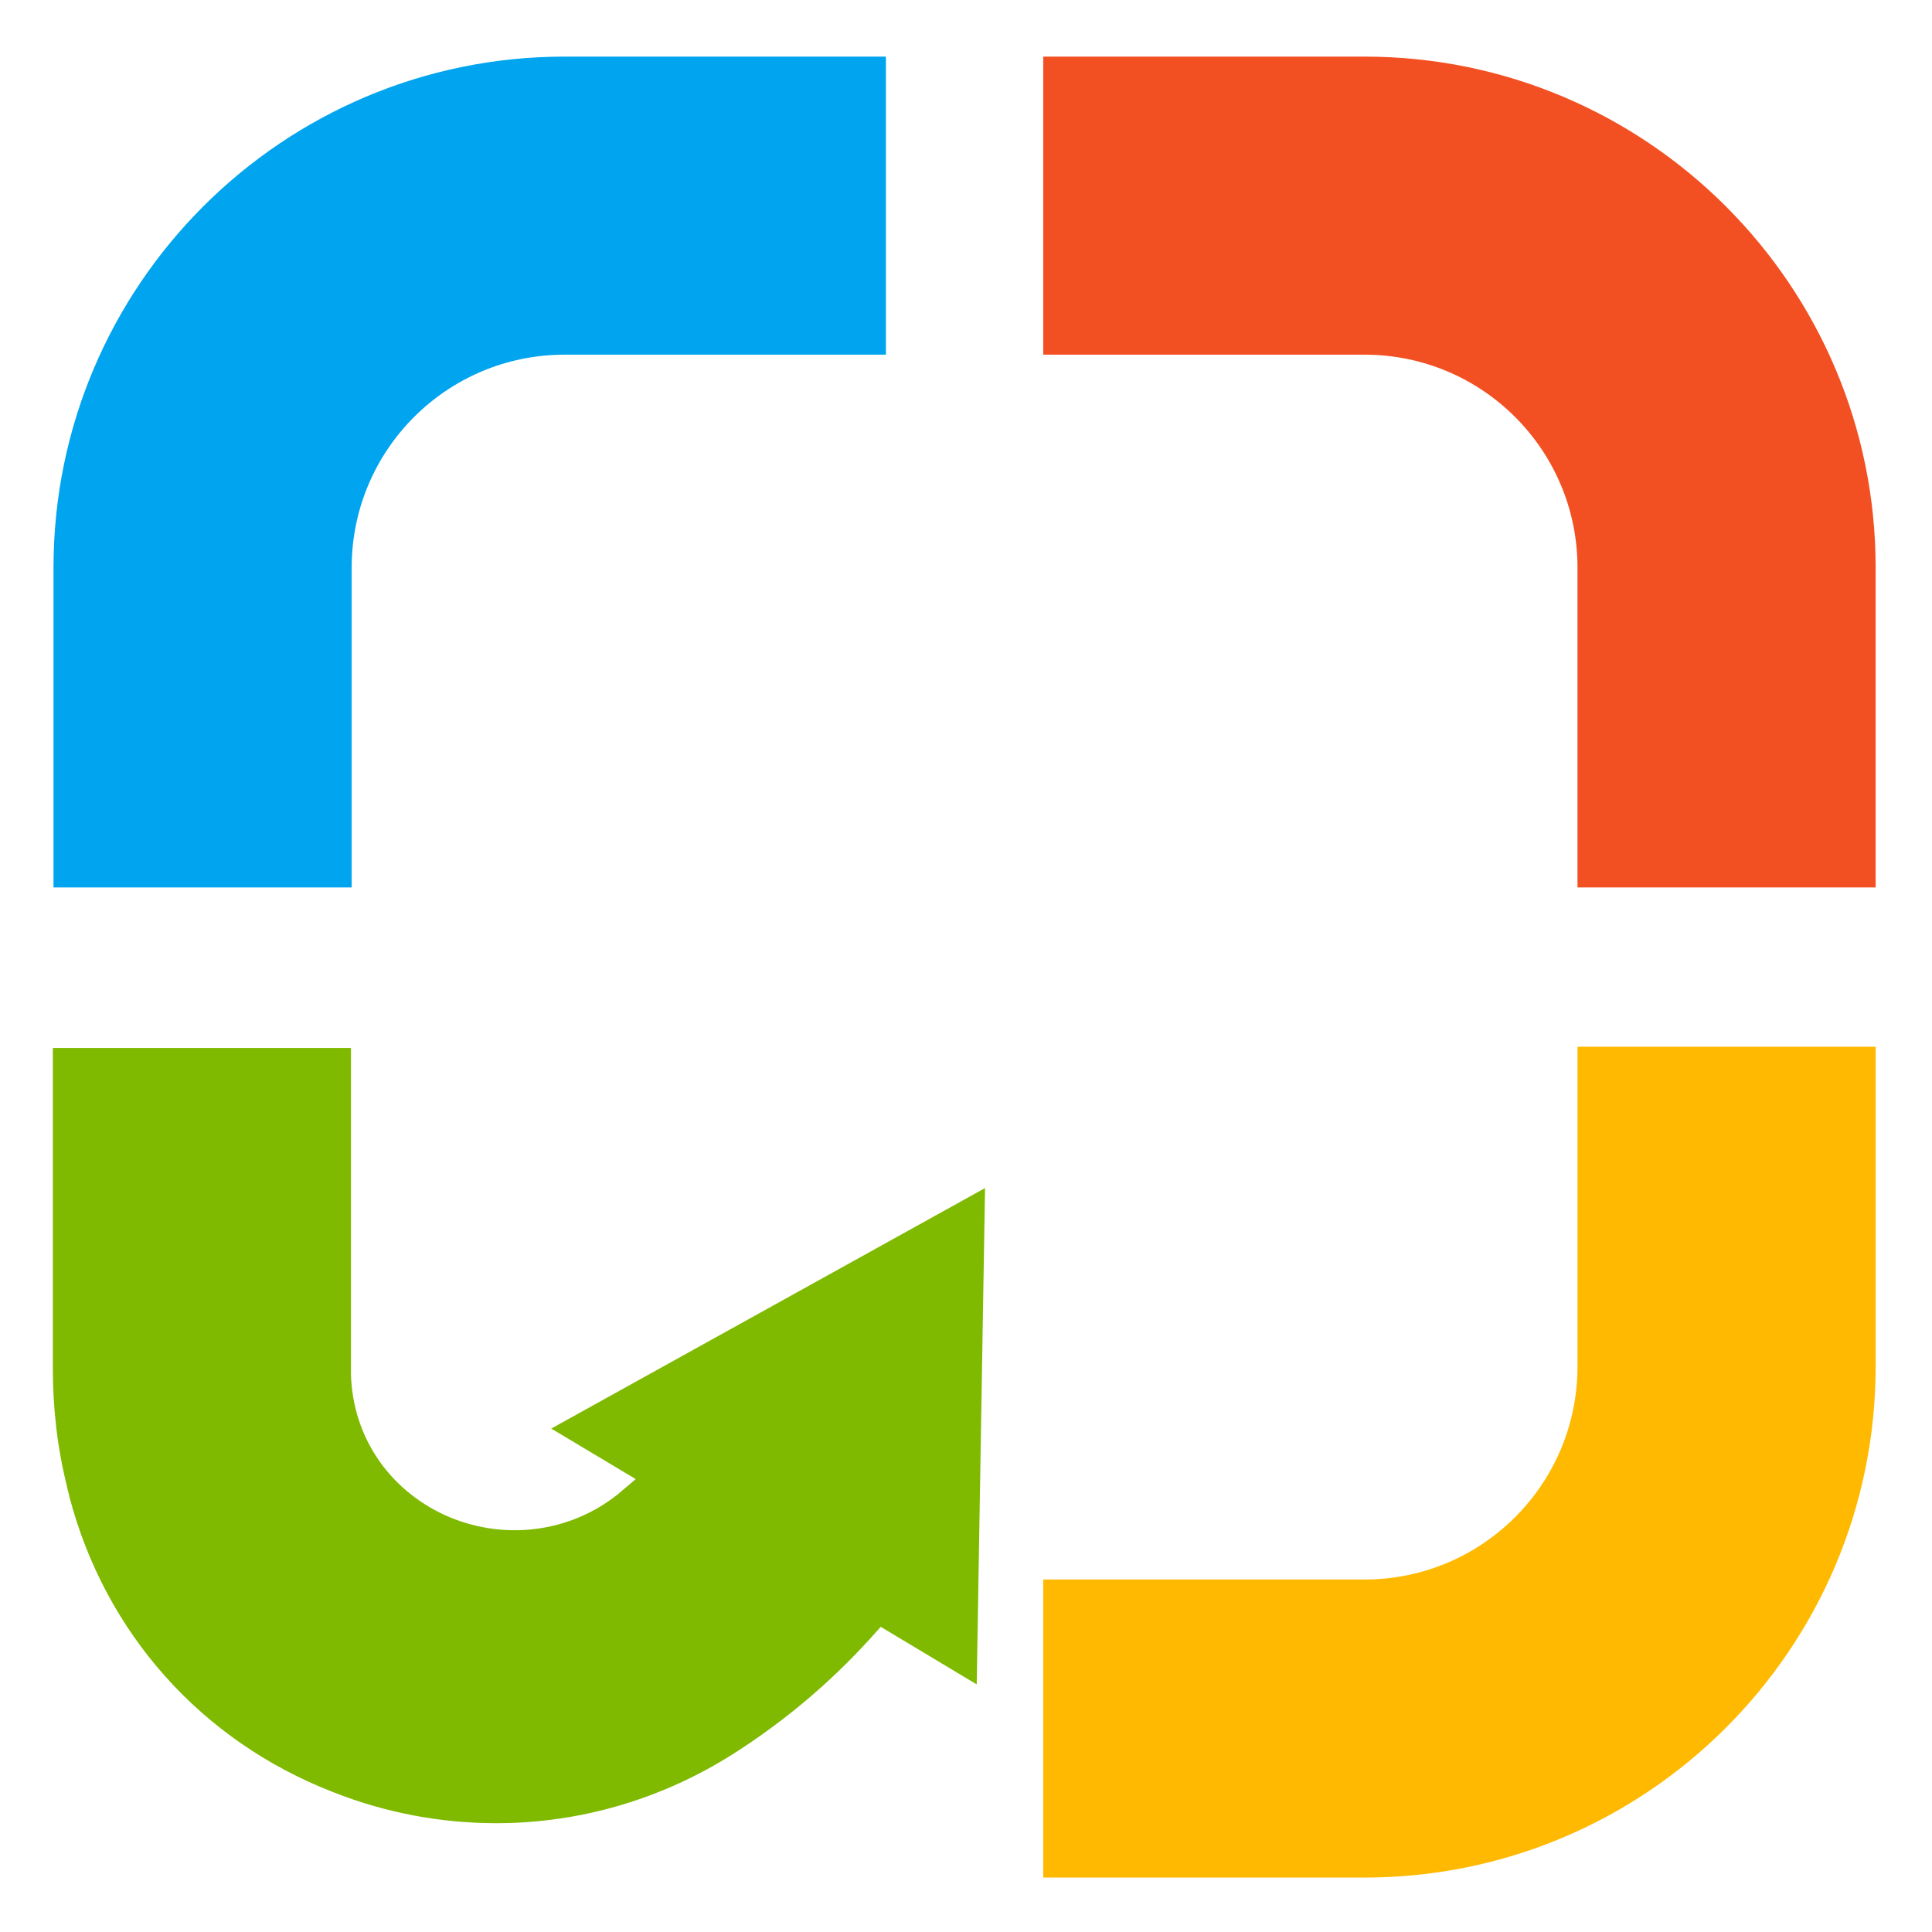 <svg xmlns="http://www.w3.org/2000/svg" width="512" height="512" viewBox="0 0 512 512" fill="none"><path d="M418.052 277.391V362.142C418.052 393.33 392.788 418.587 361.589 418.587H276.471V497.574H361.589C436.364 497.574 497.066 436.893 497.066 362.142V277.391H418.052Z" fill="#FFB900"></path><path d="M149.657 15C74.882 15 14.18 75.682 14.18 150.432V235.184H93.195V150.432C93.195 119.244 118.459 93.988 149.657 93.988H234.775V15H149.657Z" fill="#00A4EF"></path><path d="M361.589 15H276.471V93.988H361.589C392.788 93.988 418.052 119.244 418.052 150.432V235.184H497.066V150.432C497.066 75.682 436.364 15 361.589 15Z" fill="#F25022"></path><path d="M146.086 378.584L168.468 391.974C166.942 393.33 165.416 394.517 163.89 395.873C150.834 406.382 133.029 408.416 117.77 401.466C102.848 394.517 93.523 380.618 93.014 364.345C93.014 363.668 93.014 363.159 93.014 362.481V277.729H14V362.481C14 373.16 15.187 383.668 17.73 393.839C17.9 394.856 18.239 395.703 18.409 396.72C27.904 432.824 53.337 461.301 88.097 474.86C102.17 480.454 116.922 483.167 131.503 483.167C153.546 483.167 175.419 476.895 194.749 464.521C207.974 456.046 219.844 446.045 230.357 434.519C231.373 433.333 232.39 432.316 233.409 431.129L258.842 446.385L261.046 314.851L146.086 378.584Z" fill="#7FBA00"></path></svg>